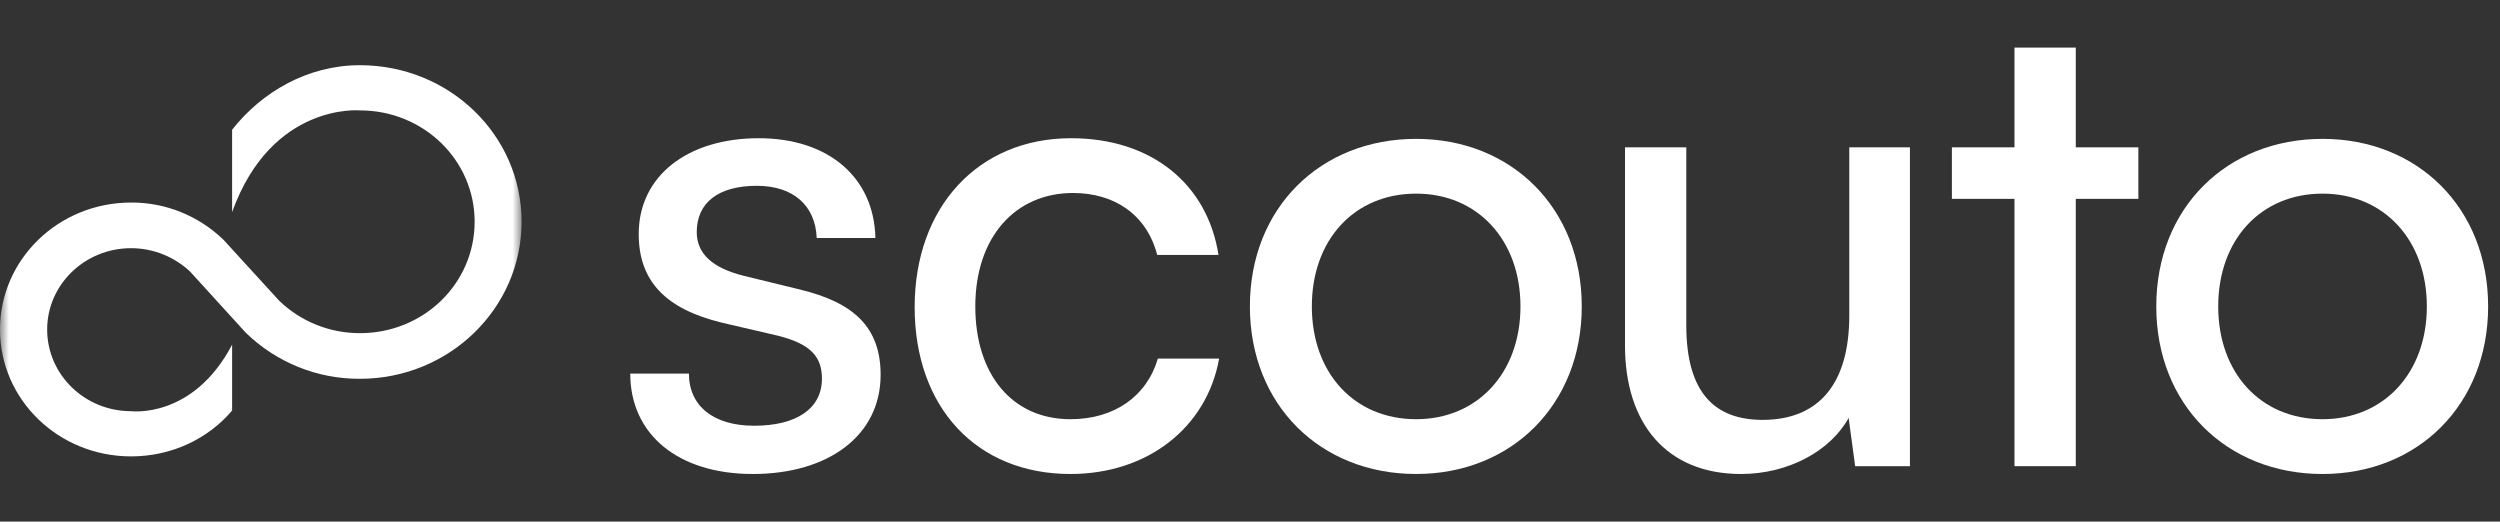 <svg width="139" height="29" viewBox="0 0 139 29" fill="none" xmlns="http://www.w3.org/2000/svg">
<rect x="0" y="0" width="139" height="29" fill="#333333" stroke="none"/>
<mask id="mask0_709_316" style="mask-type:alpha" maskUnits="userSpaceOnUse" x="0" y="0" width="29" height="29">
<path d="M29 0H0V29H29V0Z" fill="white"/>
</mask>
<g mask="url(#mask0_709_316)">
<path d="M12.905 7.214V11.793C15.104 5.691 20.01 6.138 20.01 6.138C23.562 6.138 26.39 8.918 26.39 12.325C26.39 15.757 23.562 18.524 20.01 18.524C18.33 18.524 16.723 17.883 15.515 16.711L12.422 13.328C11.044 11.999 9.207 11.25 7.286 11.262C3.263 11.262 0 14.415 0 18.318C0 22.233 3.263 25.375 7.286 25.375C9.546 25.375 11.576 24.396 12.905 22.825V19.164C10.73 23.309 7.286 22.862 7.286 22.862C4.713 22.862 2.622 20.832 2.622 18.318C2.622 15.829 4.713 13.799 7.286 13.799C8.567 13.799 9.727 14.307 10.573 15.104L13.666 18.5C15.37 20.155 17.642 21.073 20.01 21.061C24.976 21.061 29 17.146 29 12.325C29 7.504 24.976 3.625 20.01 3.625C17.098 3.625 14.548 5.123 12.905 7.214Z" fill="white"/>
</g>
<path d="M35.042 20.771H38.304C38.304 22.584 39.682 23.671 41.929 23.671C44.322 23.671 45.699 22.692 45.699 21.061C45.699 19.865 45.119 19.14 43.27 18.669L40.153 17.944C36.999 17.182 35.513 15.623 35.513 13.014C35.513 9.751 38.268 7.685 42.183 7.685C46.062 7.685 48.599 9.86 48.672 13.231H45.409C45.337 11.455 44.14 10.331 42.074 10.331C39.935 10.331 38.739 11.274 38.739 12.905C38.739 14.101 39.609 14.899 41.349 15.334L44.467 16.095C47.475 16.82 48.962 18.197 48.962 20.843C48.962 24.215 46.062 26.354 41.857 26.354C37.688 26.354 35.042 24.142 35.042 20.771Z" fill="white"/>
<path d="M50.855 17.073C50.855 11.527 54.372 7.685 59.555 7.685C64.014 7.685 67.132 10.222 67.748 14.174H64.34C63.76 11.926 61.948 10.73 59.664 10.73C56.438 10.73 54.227 13.195 54.227 17.037C54.227 20.843 56.293 23.308 59.519 23.308C61.948 23.308 63.76 22.04 64.377 19.937H67.784C67.095 23.78 63.797 26.354 59.519 26.354C54.299 26.354 50.855 22.656 50.855 17.073Z" fill="white"/>
<path d="M69.494 17.037C69.494 11.563 73.409 7.721 78.738 7.721C84.031 7.721 87.946 11.563 87.946 17.037C87.946 22.511 84.031 26.354 78.738 26.354C73.409 26.354 69.494 22.511 69.494 17.037ZM72.938 17.037C72.938 20.735 75.294 23.308 78.738 23.308C82.146 23.308 84.538 20.735 84.538 17.037C84.538 13.34 82.146 10.766 78.738 10.766C75.294 10.766 72.938 13.34 72.938 17.037Z" fill="white"/>
<path d="M102.82 8.192H106.192V25.919H103.147L102.784 23.236C101.769 25.085 99.413 26.354 96.803 26.354C92.67 26.354 90.35 23.562 90.35 19.212V8.192H93.758V18.088C93.758 21.895 95.389 23.345 97.999 23.345C101.117 23.345 102.82 21.351 102.82 17.545V8.192Z" fill="white"/>
<path d="M115.413 25.919H112.005V11.056H108.525V8.192H112.005V2.646H115.413V8.192H118.893V11.056H115.413V25.919Z" fill="white"/>
<path d="M119.889 17.037C119.889 11.563 123.804 7.721 129.133 7.721C134.425 7.721 138.34 11.563 138.34 17.037C138.34 22.511 134.425 26.354 129.133 26.354C123.804 26.354 119.889 22.511 119.889 17.037ZM123.333 17.037C123.333 20.735 125.689 23.308 129.133 23.308C132.54 23.308 134.933 20.735 134.933 17.037C134.933 13.34 132.54 10.766 129.133 10.766C125.689 10.766 123.333 13.34 123.333 17.037Z" fill="white"/>
</svg>
